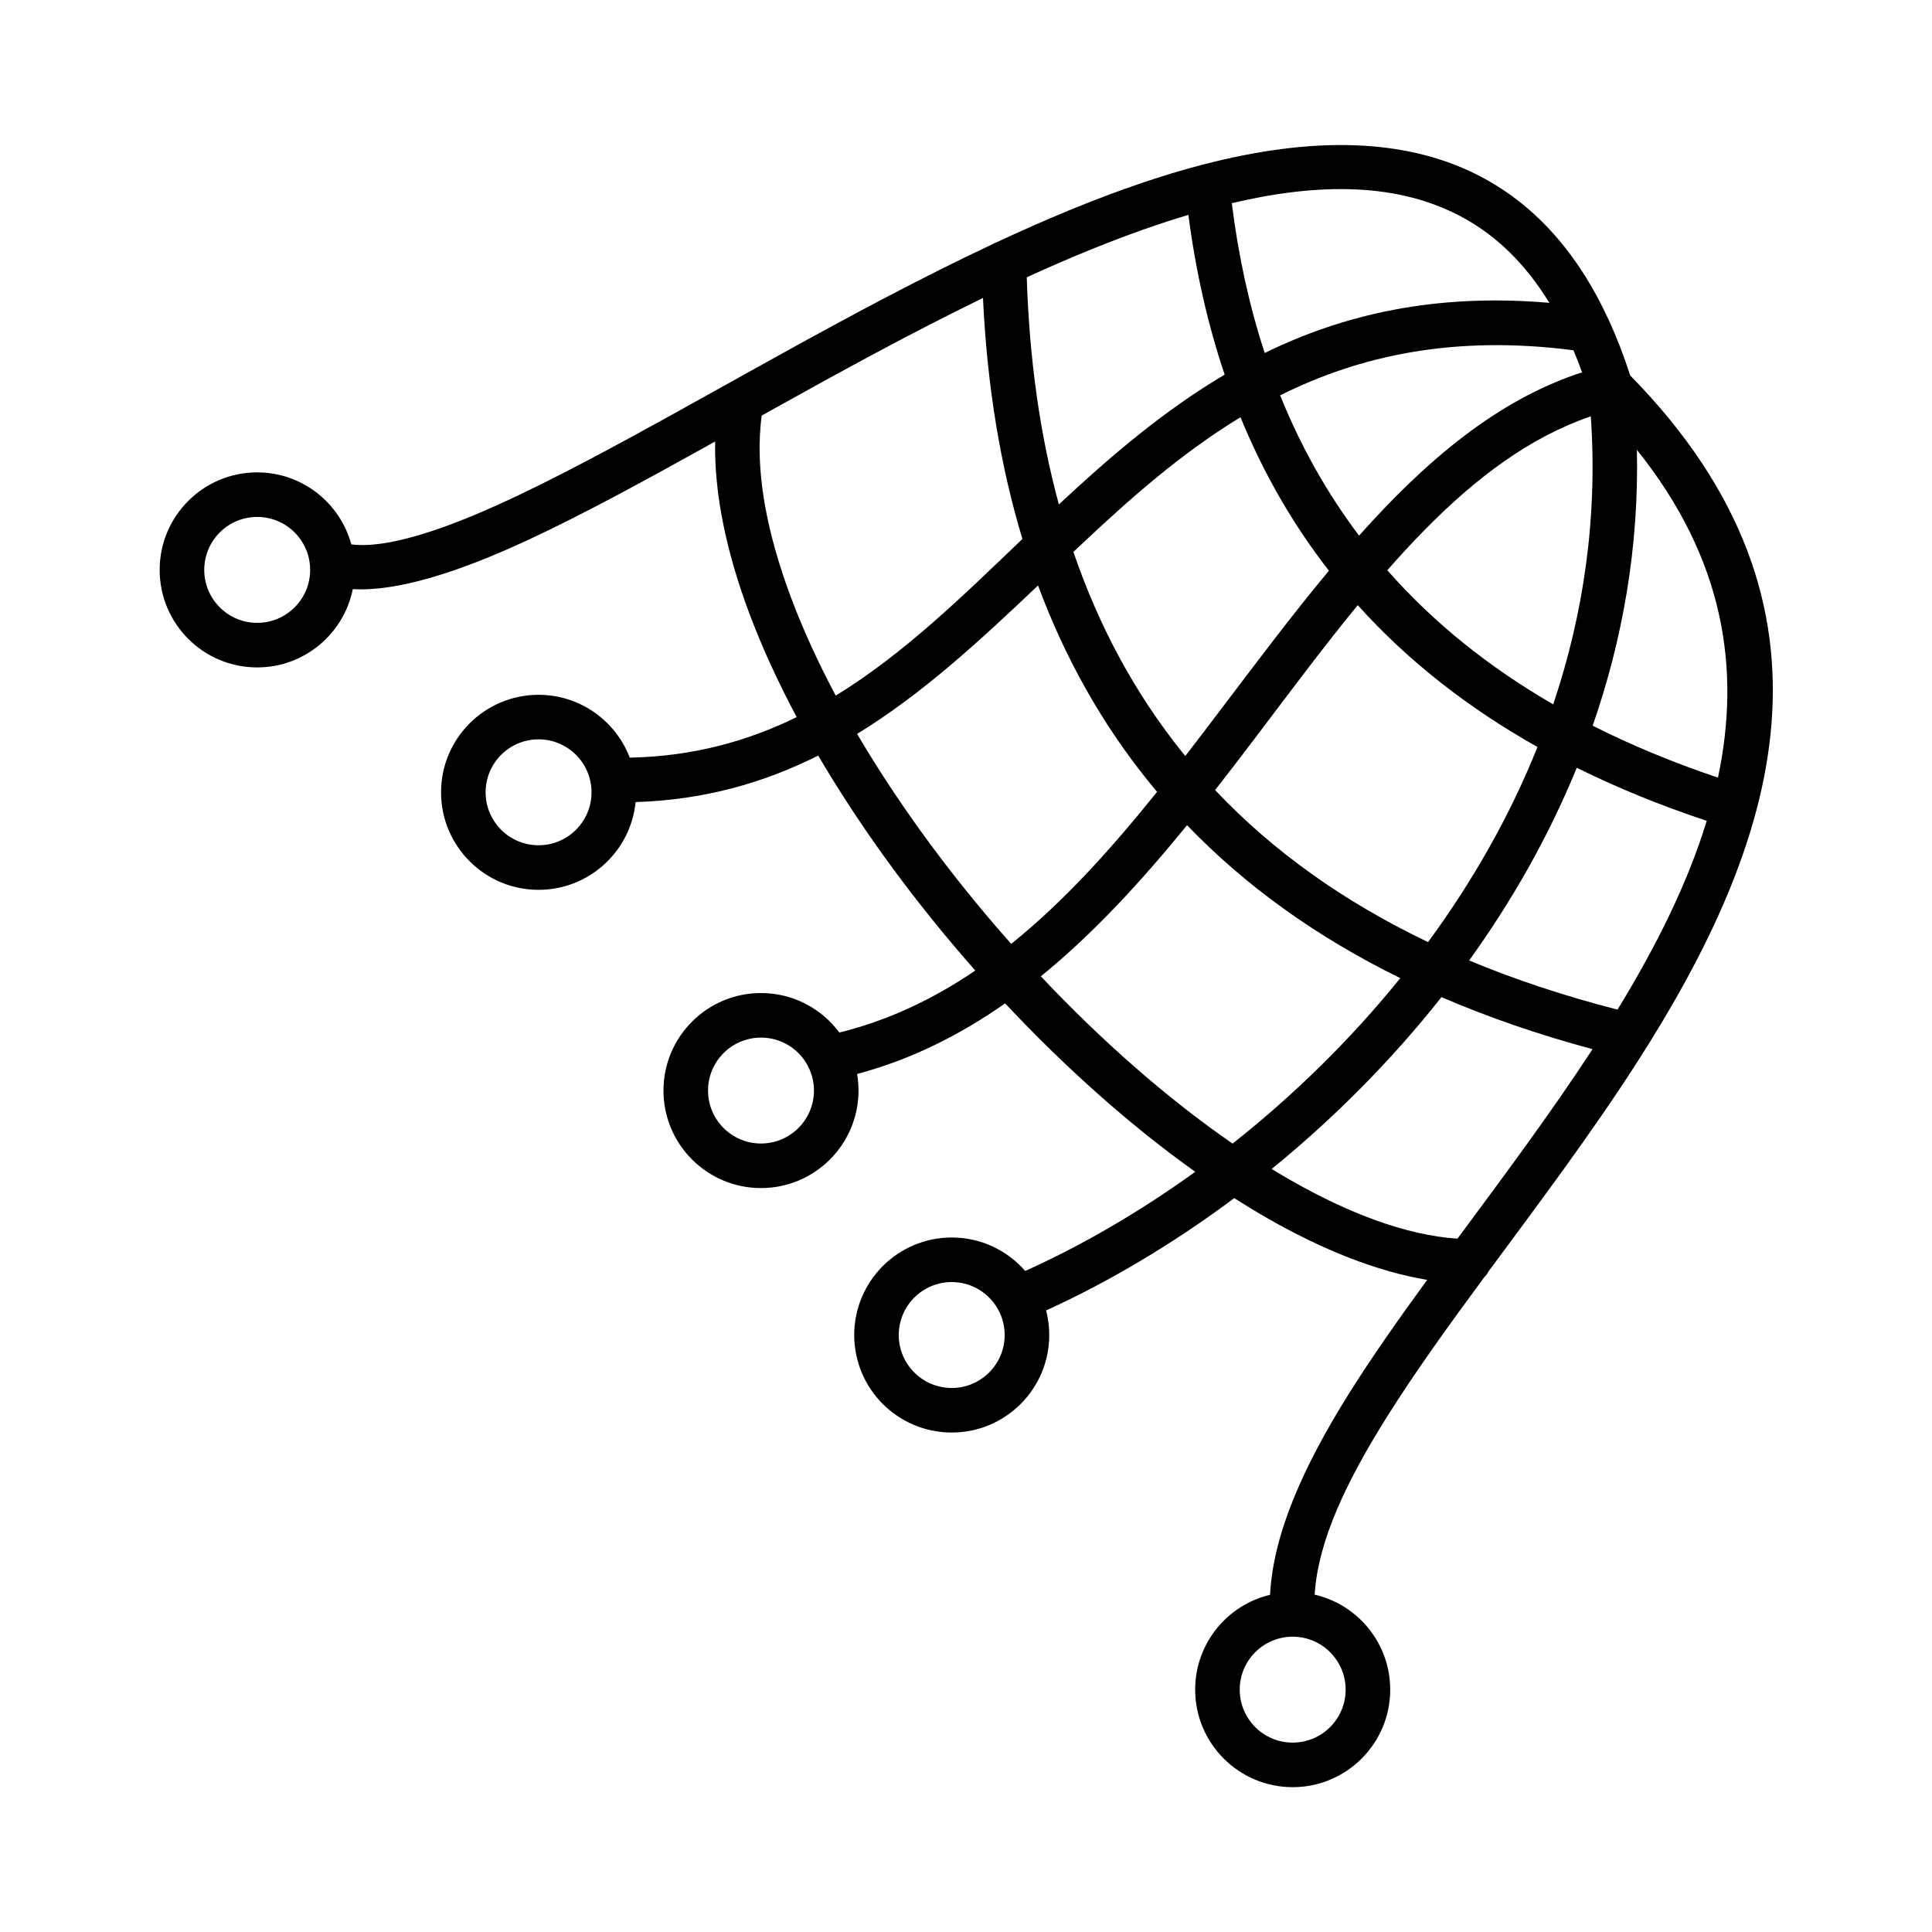 <?xml version="1.0" encoding="UTF-8"?>
<!-- Uploaded to: SVG Repo, www.svgrepo.com, Generator: SVG Repo Mixer Tools -->
<svg fill="#000000" width="800px" height="800px" version="1.1" viewBox="144 144 512 512" xmlns="http://www.w3.org/2000/svg">
 <path d="m462.89 187.59c28.184-7.301 54.105-7.57 74.816 3.906 13.141 7.281 24.352 19.273 32.688 37.434l0.012 0.027 0.02 0.043 0.008 0.012c2.039 4.457 3.906 9.277 5.586 14.492 60.293 61.352 38.961 124.2 1.75 182.13-12.258 19.086-26.234 37.617-39.32 55.344-0.293 0.574-0.68 1.09-1.137 1.535-9.48 12.863-18.449 25.293-25.898 37.195-10.574 16.891-18.125 32.57-19.016 46.887 11.465 2.644 20.02 12.922 20.02 25.18 0 14.262-11.582 25.844-25.844 25.844-14.262 0-25.844-11.582-25.844-25.844 0-12.199 8.473-22.434 19.848-25.141 0.832-16.188 8.871-34.09 20.828-53.191 6.102-9.75 13.223-19.855 20.809-30.262-13.23-2.207-27.645-7.914-42.402-16.375-2.898-1.66-5.809-3.426-8.727-5.289-16.367 12.215-33.32 22.238-49.859 29.762 0.543 2.082 0.832 4.266 0.832 6.516 0 14.262-11.578 25.844-25.844 25.844-14.262 0-25.84-11.582-25.84-25.844s11.578-25.844 25.84-25.844c7.769 0 14.742 3.438 19.48 8.871 14.91-6.719 30.199-15.562 45.055-26.285-17.18-12.238-34.406-27.59-50.379-44.629-11.941 8.363-24.891 14.883-39.234 18.711 0.246 1.426 0.375 2.891 0.375 4.391 0 14.262-11.582 25.84-25.844 25.84-14.262 0-25.844-11.578-25.844-25.84 0-14.266 11.582-25.844 25.844-25.844 8.508 0 16.062 4.117 20.77 10.473 13.18-3.262 25.07-8.992 36.02-16.434-1.172-1.332-2.34-2.672-3.5-4.023-14.48-16.852-27.547-34.91-38.121-52.949-14.27 7.156-30.059 11.762-48.395 12.32-1.297 13.055-12.324 23.262-25.715 23.262-14.266 0-25.844-11.582-25.844-25.844 0-14.262 11.578-25.84 25.844-25.84 11.023 0 20.449 6.918 24.156 16.648 16.766-0.324 31.211-4.356 44.25-10.738-4.957-9.289-9.191-18.512-12.559-27.496-6.078-16.219-9.32-31.711-9.055-45.539-17.871 9.953-34.695 19.172-49.621 26.105-18.672 8.676-34.68 13.664-46.406 13.016-2.367 11.824-12.82 20.746-25.34 20.746-14.262 0-25.84-11.582-25.84-25.844s11.578-25.844 25.84-25.844c11.926 0 21.977 8.098 24.949 19.086 4.852 0.586 10.711-0.375 17.418-2.312 12.656-3.652 27.941-10.867 44.906-19.785 32.223-16.941 70.277-39.953 107.77-57.539 0.254-0.145 0.523-0.27 0.801-0.375 13.07-6.102 26.062-11.535 38.707-15.812 5.184-1.758 10.312-3.312 15.367-4.644 0.266-0.09 0.539-0.16 0.82-0.215zm23.684 390.15c7.746 0 14.035 6.289 14.035 14.035s-6.289 14.035-14.035 14.035c-7.746 0-14.035-6.289-14.035-14.035s6.289-14.035 14.035-14.035zm-90.359-93.98c7.746 0 14.035 6.289 14.035 14.035s-6.289 14.035-14.035 14.035c-7.746 0-14.035-6.289-14.035-14.035s6.289-14.035 14.035-14.035zm129.79-75.516c-13.516 17.113-28.859 32.402-45.004 45.547 1.562 0.953 3.125 1.879 4.684 2.773 15.746 9.027 30.973 14.781 44.559 15.699 11.941-16.152 24.523-32.957 35.797-50.23-14.273-3.832-27.617-8.43-40.035-13.789zm-67.422-45.559c-12.027 14.75-24.703 28.625-38.742 40.055 16.121 17.102 33.523 32.406 50.809 44.32 15.902-12.566 31.07-27.289 44.441-43.844-22.094-10.844-40.945-24.348-56.508-40.531zm-112.91 56.289c7.746 0 14.035 6.289 14.035 14.035 0 7.746-6.289 14.031-14.035 14.031-7.746 0-14.035-6.285-14.035-14.031 0-7.746 6.289-14.035 14.035-14.035zm216.19-71.512c-7.461 18.25-17.199 35.344-28.523 51.07 12.188 5.09 25.305 9.43 39.324 13.027 9.98-16.336 18.453-33.066 23.641-50.031-12.191-4.055-23.688-8.73-34.441-14.066zm-142.77-48.309c-15.344 14.57-30.613 28.723-47.945 39.336 10.199 17.367 22.812 34.758 36.766 50.996 1.348 1.566 2.703 3.117 4.066 4.656 14.102-11.34 26.691-25.395 38.656-40.293-0.867-1.035-1.727-2.078-2.574-3.137-12.141-15.137-21.82-32.309-28.969-51.559zm84.723 5.219c-9.082 11.07-17.926 22.965-26.926 34.848-3.586 4.738-7.207 9.473-10.871 14.152 15.363 16.27 34.203 29.672 56.434 40.293 11.617-15.82 21.559-33.137 29-51.699-18.367-10.328-34.32-22.793-47.637-37.594zm-217.09 35.562c7.746 0 14.035 6.289 14.035 14.035s-6.289 14.035-14.035 14.035-14.035-6.289-14.035-14.035 6.289-14.035 14.035-14.035zm291.07-76.719c0.562 25.758-3.773 50.258-11.723 73.102 10.34 5.223 21.426 9.797 33.203 13.758 6.09-28.684 1.754-57.898-21.48-86.859zm-105.05-8.645c-15.699 9.531-29.367 21.652-42.559 34.066-0.578 0.543-1.152 1.086-1.727 1.625 6.828 19.957 16.441 37.637 28.816 53.062 0.277 0.344 0.555 0.691 0.836 1.031 3.148-4.07 6.266-8.172 9.367-12.266 9.559-12.617 18.992-25.199 28.695-36.848-9.434-12.117-17.277-25.645-23.43-40.672zm92.832-0.238c-16.324 5.594-30.52 16.414-43.801 29.867-3.434 3.477-6.805 7.133-10.129 10.922 12.281 13.957 27.012 25.742 43.969 35.539 7.988-23.746 11.836-49.348 9.961-76.328zm-161.08-31.367c-19.82 9.633-39.684 20.598-58.633 31.16-1.926 14.148 1.195 30.719 7.777 48.273 3.18 8.484 7.168 17.184 11.832 25.945 18.012-11.027 33.559-26.273 49.48-41.516-5.859-19.344-9.363-40.621-10.457-63.863zm-192.34 58.027c7.746 0 14.035 6.289 14.035 14.035s-6.289 14.035-14.035 14.035c-7.742 0-14.031-6.289-14.031-14.035s6.289-14.035 14.031-14.035zm348.82-44.172c-31.793-4.09-56.652 1.449-77.73 11.949 5.519 13.684 12.523 26.055 20.918 37.18 17.707-19.859 36.641-35.98 59.098-43.281-0.73-2.023-1.492-3.973-2.285-5.848zm-102.05-35.883c-2.793 0.836-5.602 1.734-8.434 2.691-11.258 3.809-22.789 8.547-34.395 13.859 0.688 21.832 3.531 41.891 8.512 60.191 13.582-12.664 27.75-24.824 43.934-34.395-4.402-13.055-7.629-27.152-9.617-42.348zm95.664 23.32c-6.281-10.273-13.875-17.602-22.602-22.438-17.207-9.535-38.426-9.438-61.555-3.977 1.781 14.238 4.707 27.457 8.723 39.707 20.844-10.203 45.125-15.895 75.434-13.293z" fill-rule="evenodd"/>
</svg>